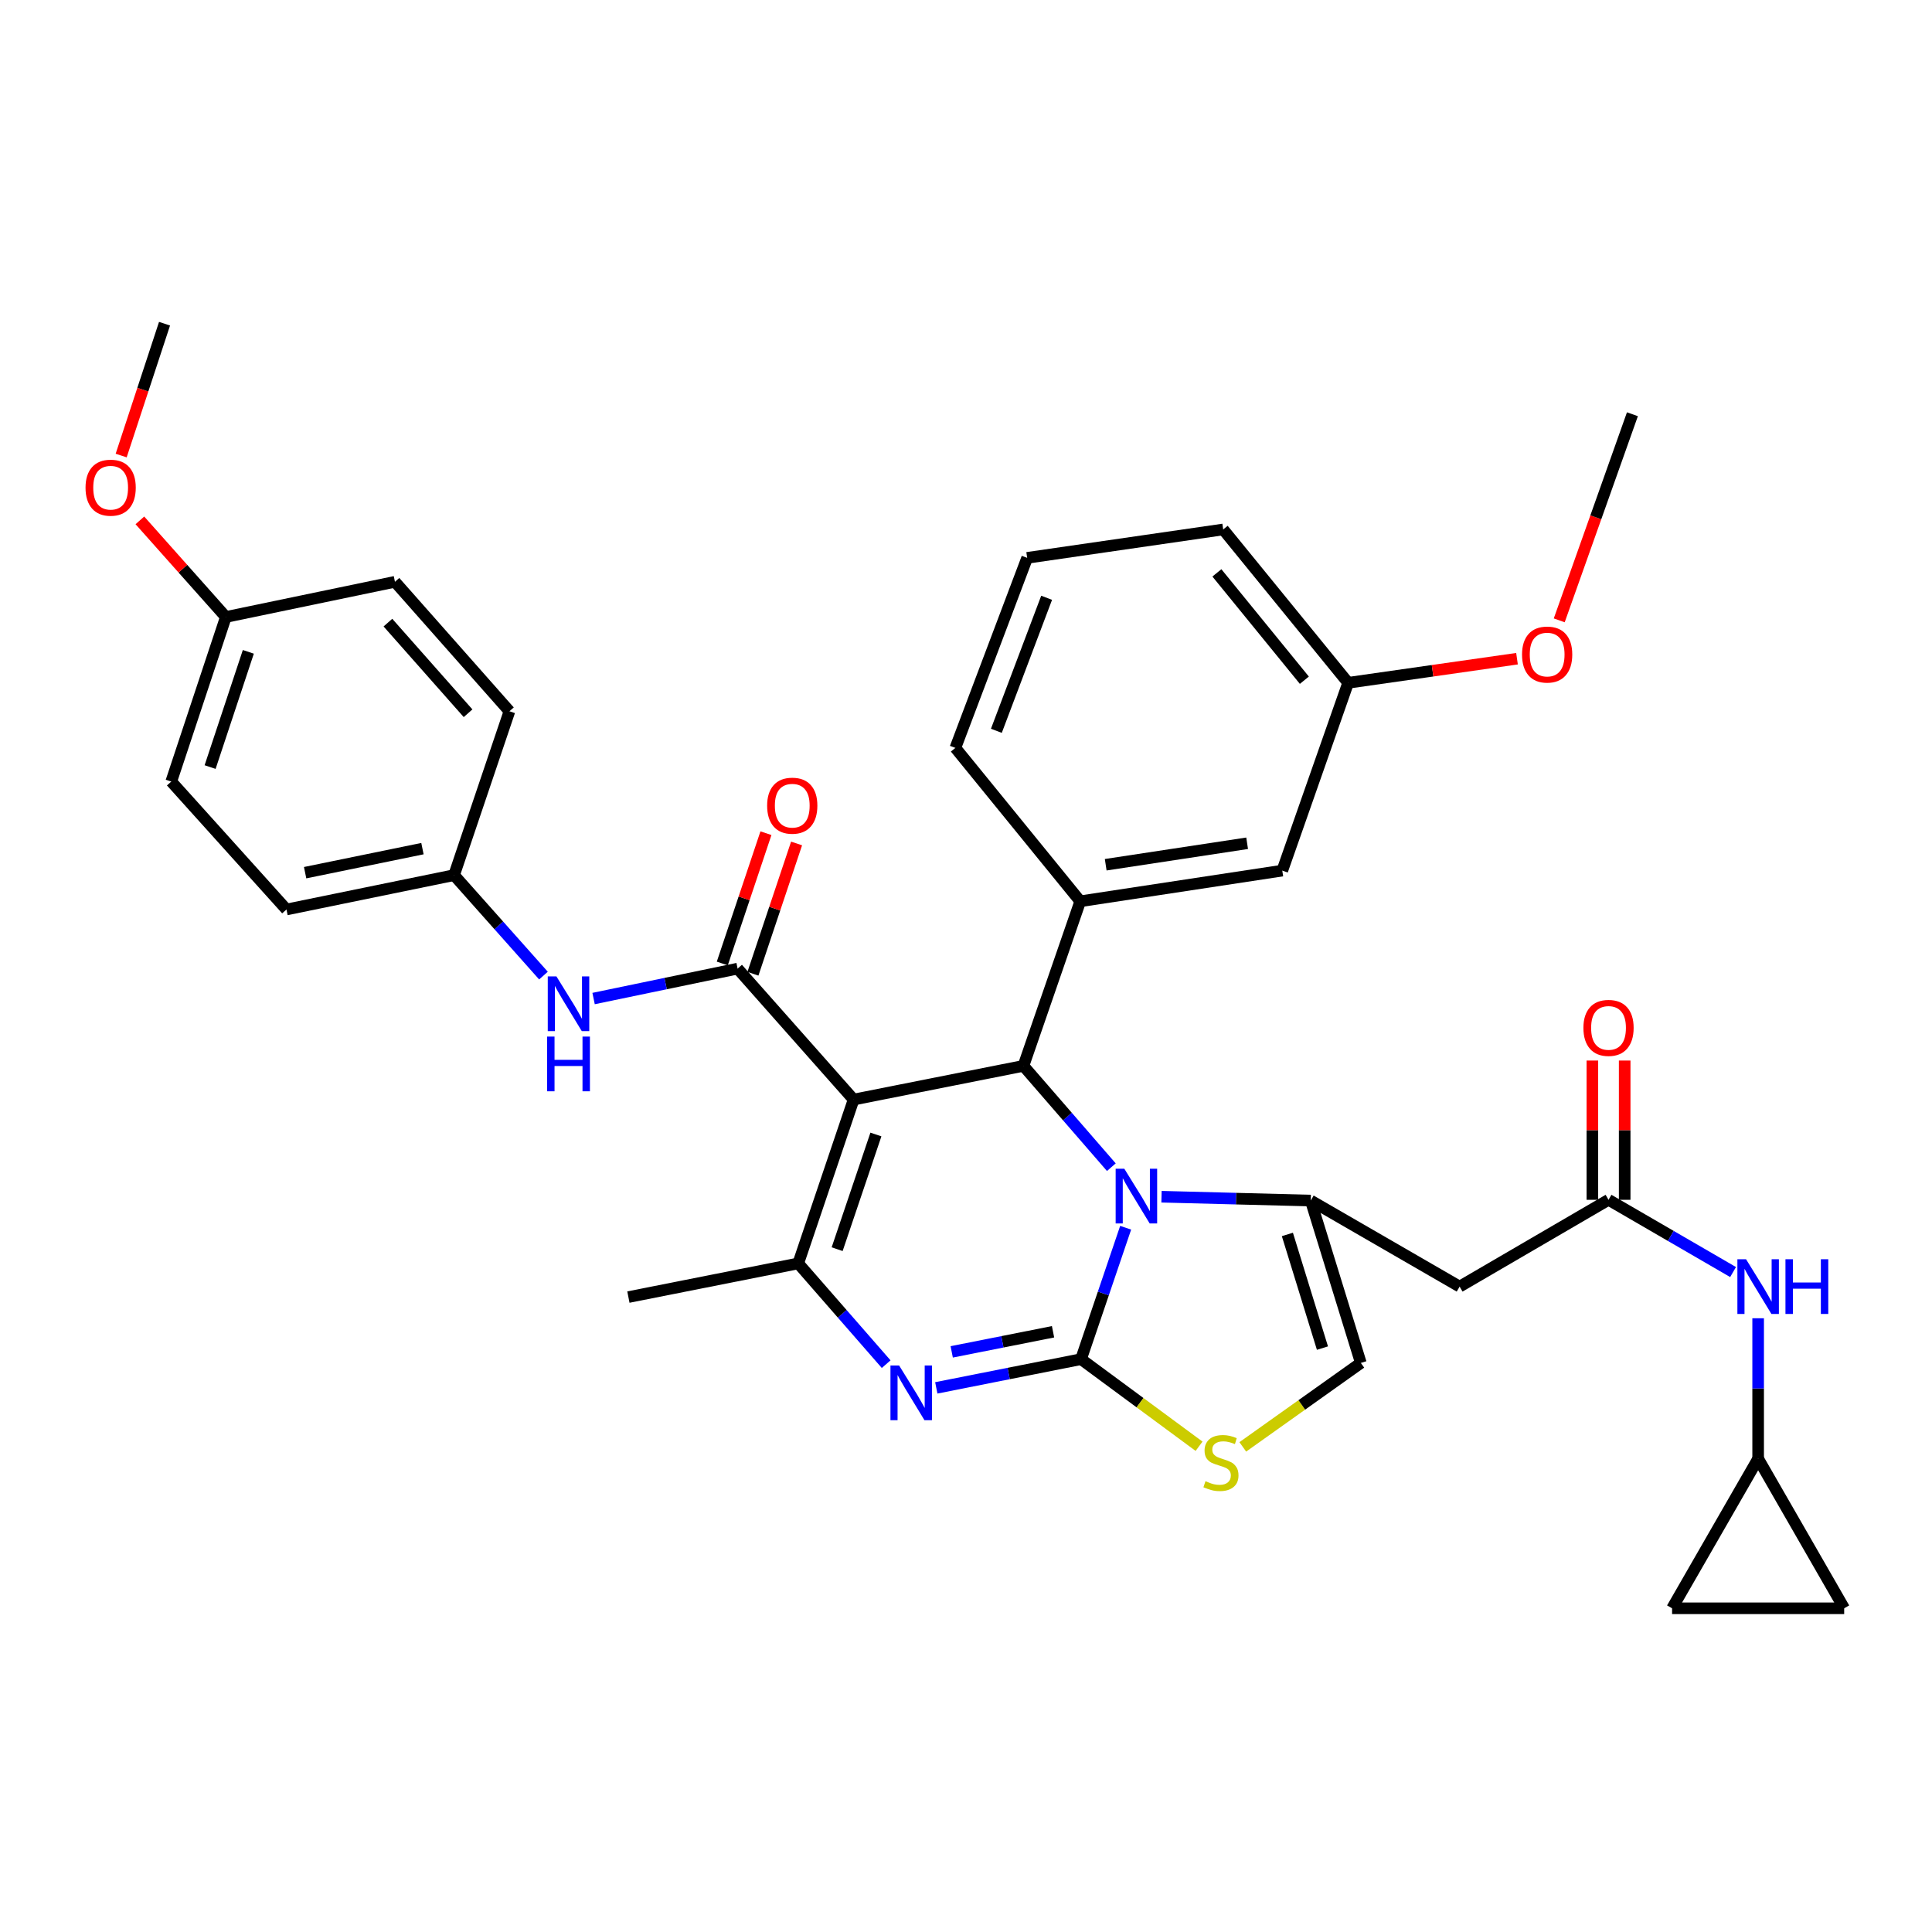 <?xml version='1.0' encoding='iso-8859-1'?>
<svg version='1.1' baseProfile='full'
              xmlns='http://www.w3.org/2000/svg'
                      xmlns:rdkit='http://www.rdkit.org/xml'
                      xmlns:xlink='http://www.w3.org/1999/xlink'
                  xml:space='preserve'
width='1000px' height='1000px' viewBox='0 0 1000 1000'>
<!-- END OF HEADER -->
<rect style='opacity:1.0;fill:#FFFFFF;stroke:none' width='1000' height='1000' x='0' y='0'> </rect>
<path class='bond-1' d='M 559.546,703.497 L 571.092,669.486' style='fill:none;fill-rule:evenodd;stroke:#000000;stroke-width:6px;stroke-linecap:butt;stroke-linejoin:miter;stroke-opacity:1' />
<path class='bond-1' d='M 571.092,669.486 L 582.637,635.475' style='fill:none;fill-rule:evenodd;stroke:#0000FF;stroke-width:6px;stroke-linecap:butt;stroke-linejoin:miter;stroke-opacity:1' />
<path class='bond-2' d='M 559.546,703.497 L 522.084,710.929' style='fill:none;fill-rule:evenodd;stroke:#000000;stroke-width:6px;stroke-linecap:butt;stroke-linejoin:miter;stroke-opacity:1' />
<path class='bond-2' d='M 522.084,710.929 L 484.622,718.361' style='fill:none;fill-rule:evenodd;stroke:#0000FF;stroke-width:6px;stroke-linecap:butt;stroke-linejoin:miter;stroke-opacity:1' />
<path class='bond-2' d='M 545.053,689.322 L 518.83,694.525' style='fill:none;fill-rule:evenodd;stroke:#000000;stroke-width:6px;stroke-linecap:butt;stroke-linejoin:miter;stroke-opacity:1' />
<path class='bond-2' d='M 518.83,694.525 L 492.606,699.727' style='fill:none;fill-rule:evenodd;stroke:#0000FF;stroke-width:6px;stroke-linecap:butt;stroke-linejoin:miter;stroke-opacity:1' />
<path class='bond-7' d='M 559.546,703.497 L 590.089,726.038' style='fill:none;fill-rule:evenodd;stroke:#000000;stroke-width:6px;stroke-linecap:butt;stroke-linejoin:miter;stroke-opacity:1' />
<path class='bond-7' d='M 590.089,726.038 L 620.632,748.579' style='fill:none;fill-rule:evenodd;stroke:#CCCC00;stroke-width:6px;stroke-linecap:butt;stroke-linejoin:miter;stroke-opacity:1' />
<path class='bond-0' d='M 441.826,569.136 L 529.731,551.687' style='fill:none;fill-rule:evenodd;stroke:#000000;stroke-width:6px;stroke-linecap:butt;stroke-linejoin:miter;stroke-opacity:1' />
<path class='bond-6' d='M 441.826,569.136 L 381.786,501.357' style='fill:none;fill-rule:evenodd;stroke:#000000;stroke-width:6px;stroke-linecap:butt;stroke-linejoin:miter;stroke-opacity:1' />
<path class='bond-36' d='M 441.826,569.136 L 413.163,653.937' style='fill:none;fill-rule:evenodd;stroke:#000000;stroke-width:6px;stroke-linecap:butt;stroke-linejoin:miter;stroke-opacity:1' />
<path class='bond-36' d='M 453.37,587.212 L 433.306,646.573' style='fill:none;fill-rule:evenodd;stroke:#000000;stroke-width:6px;stroke-linecap:butt;stroke-linejoin:miter;stroke-opacity:1' />
<path class='bond-3' d='M 575.23,604.135 L 552.48,577.911' style='fill:none;fill-rule:evenodd;stroke:#0000FF;stroke-width:6px;stroke-linecap:butt;stroke-linejoin:miter;stroke-opacity:1' />
<path class='bond-3' d='M 552.48,577.911 L 529.731,551.687' style='fill:none;fill-rule:evenodd;stroke:#000000;stroke-width:6px;stroke-linecap:butt;stroke-linejoin:miter;stroke-opacity:1' />
<path class='bond-5' d='M 601.197,619.421 L 639.817,620.415' style='fill:none;fill-rule:evenodd;stroke:#0000FF;stroke-width:6px;stroke-linecap:butt;stroke-linejoin:miter;stroke-opacity:1' />
<path class='bond-5' d='M 639.817,620.415 L 678.437,621.409' style='fill:none;fill-rule:evenodd;stroke:#000000;stroke-width:6px;stroke-linecap:butt;stroke-linejoin:miter;stroke-opacity:1' />
<path class='bond-4' d='M 458.679,706.085 L 435.921,680.011' style='fill:none;fill-rule:evenodd;stroke:#0000FF;stroke-width:6px;stroke-linecap:butt;stroke-linejoin:miter;stroke-opacity:1' />
<path class='bond-4' d='M 435.921,680.011 L 413.163,653.937' style='fill:none;fill-rule:evenodd;stroke:#000000;stroke-width:6px;stroke-linecap:butt;stroke-linejoin:miter;stroke-opacity:1' />
<path class='bond-9' d='M 529.731,551.687 L 559.138,466.505' style='fill:none;fill-rule:evenodd;stroke:#000000;stroke-width:6px;stroke-linecap:butt;stroke-linejoin:miter;stroke-opacity:1' />
<path class='bond-21' d='M 413.163,653.937 L 325.258,671.368' style='fill:none;fill-rule:evenodd;stroke:#000000;stroke-width:6px;stroke-linecap:butt;stroke-linejoin:miter;stroke-opacity:1' />
<path class='bond-8' d='M 678.437,621.409 L 755.499,665.942' style='fill:none;fill-rule:evenodd;stroke:#000000;stroke-width:6px;stroke-linecap:butt;stroke-linejoin:miter;stroke-opacity:1' />
<path class='bond-35' d='M 678.437,621.409 L 704.369,705.448' style='fill:none;fill-rule:evenodd;stroke:#000000;stroke-width:6px;stroke-linecap:butt;stroke-linejoin:miter;stroke-opacity:1' />
<path class='bond-35' d='M 666.346,638.946 L 684.499,697.773' style='fill:none;fill-rule:evenodd;stroke:#000000;stroke-width:6px;stroke-linecap:butt;stroke-linejoin:miter;stroke-opacity:1' />
<path class='bond-12' d='M 381.786,501.357 L 344.512,509.1' style='fill:none;fill-rule:evenodd;stroke:#000000;stroke-width:6px;stroke-linecap:butt;stroke-linejoin:miter;stroke-opacity:1' />
<path class='bond-12' d='M 344.512,509.1 L 307.238,516.844' style='fill:none;fill-rule:evenodd;stroke:#0000FF;stroke-width:6px;stroke-linecap:butt;stroke-linejoin:miter;stroke-opacity:1' />
<path class='bond-15' d='M 389.715,504.013 L 401.011,470.296' style='fill:none;fill-rule:evenodd;stroke:#000000;stroke-width:6px;stroke-linecap:butt;stroke-linejoin:miter;stroke-opacity:1' />
<path class='bond-15' d='M 401.011,470.296 L 412.307,436.578' style='fill:none;fill-rule:evenodd;stroke:#FF0000;stroke-width:6px;stroke-linecap:butt;stroke-linejoin:miter;stroke-opacity:1' />
<path class='bond-15' d='M 373.857,498.7 L 385.153,464.983' style='fill:none;fill-rule:evenodd;stroke:#000000;stroke-width:6px;stroke-linecap:butt;stroke-linejoin:miter;stroke-opacity:1' />
<path class='bond-15' d='M 385.153,464.983 L 396.449,431.266' style='fill:none;fill-rule:evenodd;stroke:#FF0000;stroke-width:6px;stroke-linecap:butt;stroke-linejoin:miter;stroke-opacity:1' />
<path class='bond-10' d='M 643.264,748.903 L 673.816,727.176' style='fill:none;fill-rule:evenodd;stroke:#CCCC00;stroke-width:6px;stroke-linecap:butt;stroke-linejoin:miter;stroke-opacity:1' />
<path class='bond-10' d='M 673.816,727.176 L 704.369,705.448' style='fill:none;fill-rule:evenodd;stroke:#000000;stroke-width:6px;stroke-linecap:butt;stroke-linejoin:miter;stroke-opacity:1' />
<path class='bond-11' d='M 755.499,665.942 L 832.57,621.019' style='fill:none;fill-rule:evenodd;stroke:#000000;stroke-width:6px;stroke-linecap:butt;stroke-linejoin:miter;stroke-opacity:1' />
<path class='bond-18' d='M 559.138,466.505 L 663.711,450.626' style='fill:none;fill-rule:evenodd;stroke:#000000;stroke-width:6px;stroke-linecap:butt;stroke-linejoin:miter;stroke-opacity:1' />
<path class='bond-18' d='M 572.313,447.589 L 645.514,436.473' style='fill:none;fill-rule:evenodd;stroke:#000000;stroke-width:6px;stroke-linecap:butt;stroke-linejoin:miter;stroke-opacity:1' />
<path class='bond-24' d='M 559.138,466.505 L 494.498,387.111' style='fill:none;fill-rule:evenodd;stroke:#000000;stroke-width:6px;stroke-linecap:butt;stroke-linejoin:miter;stroke-opacity:1' />
<path class='bond-14' d='M 832.57,621.019 L 864.802,639.716' style='fill:none;fill-rule:evenodd;stroke:#000000;stroke-width:6px;stroke-linecap:butt;stroke-linejoin:miter;stroke-opacity:1' />
<path class='bond-14' d='M 864.802,639.716 L 897.034,658.413' style='fill:none;fill-rule:evenodd;stroke:#0000FF;stroke-width:6px;stroke-linecap:butt;stroke-linejoin:miter;stroke-opacity:1' />
<path class='bond-19' d='M 840.932,621.019 L 840.932,584.979' style='fill:none;fill-rule:evenodd;stroke:#000000;stroke-width:6px;stroke-linecap:butt;stroke-linejoin:miter;stroke-opacity:1' />
<path class='bond-19' d='M 840.932,584.979 L 840.932,548.939' style='fill:none;fill-rule:evenodd;stroke:#FF0000;stroke-width:6px;stroke-linecap:butt;stroke-linejoin:miter;stroke-opacity:1' />
<path class='bond-19' d='M 824.208,621.019 L 824.208,584.979' style='fill:none;fill-rule:evenodd;stroke:#000000;stroke-width:6px;stroke-linecap:butt;stroke-linejoin:miter;stroke-opacity:1' />
<path class='bond-19' d='M 824.208,584.979 L 824.208,548.939' style='fill:none;fill-rule:evenodd;stroke:#FF0000;stroke-width:6px;stroke-linecap:butt;stroke-linejoin:miter;stroke-opacity:1' />
<path class='bond-20' d='M 281.295,504.965 L 258.163,478.966' style='fill:none;fill-rule:evenodd;stroke:#0000FF;stroke-width:6px;stroke-linecap:butt;stroke-linejoin:miter;stroke-opacity:1' />
<path class='bond-20' d='M 258.163,478.966 L 235.031,452.968' style='fill:none;fill-rule:evenodd;stroke:#000000;stroke-width:6px;stroke-linecap:butt;stroke-linejoin:miter;stroke-opacity:1' />
<path class='bond-13' d='M 910.012,755.008 L 910.012,718.668' style='fill:none;fill-rule:evenodd;stroke:#000000;stroke-width:6px;stroke-linecap:butt;stroke-linejoin:miter;stroke-opacity:1' />
<path class='bond-13' d='M 910.012,718.668 L 910.012,682.328' style='fill:none;fill-rule:evenodd;stroke:#0000FF;stroke-width:6px;stroke-linecap:butt;stroke-linejoin:miter;stroke-opacity:1' />
<path class='bond-16' d='M 910.012,755.008 L 954.545,832.45' style='fill:none;fill-rule:evenodd;stroke:#000000;stroke-width:6px;stroke-linecap:butt;stroke-linejoin:miter;stroke-opacity:1' />
<path class='bond-17' d='M 910.012,755.008 L 865.47,832.45' style='fill:none;fill-rule:evenodd;stroke:#000000;stroke-width:6px;stroke-linecap:butt;stroke-linejoin:miter;stroke-opacity:1' />
<path class='bond-38' d='M 954.545,832.45 L 865.47,832.45' style='fill:none;fill-rule:evenodd;stroke:#000000;stroke-width:6px;stroke-linecap:butt;stroke-linejoin:miter;stroke-opacity:1' />
<path class='bond-22' d='M 663.711,450.626 L 697.8,353.421' style='fill:none;fill-rule:evenodd;stroke:#000000;stroke-width:6px;stroke-linecap:butt;stroke-linejoin:miter;stroke-opacity:1' />
<path class='bond-25' d='M 235.031,452.968 L 148.279,470.751' style='fill:none;fill-rule:evenodd;stroke:#000000;stroke-width:6px;stroke-linecap:butt;stroke-linejoin:miter;stroke-opacity:1' />
<path class='bond-25' d='M 218.66,439.252 L 157.933,451.7' style='fill:none;fill-rule:evenodd;stroke:#000000;stroke-width:6px;stroke-linecap:butt;stroke-linejoin:miter;stroke-opacity:1' />
<path class='bond-26' d='M 235.031,452.968 L 263.685,368.148' style='fill:none;fill-rule:evenodd;stroke:#000000;stroke-width:6px;stroke-linecap:butt;stroke-linejoin:miter;stroke-opacity:1' />
<path class='bond-29' d='M 697.8,353.421 L 741.501,347.181' style='fill:none;fill-rule:evenodd;stroke:#000000;stroke-width:6px;stroke-linecap:butt;stroke-linejoin:miter;stroke-opacity:1' />
<path class='bond-29' d='M 741.501,347.181 L 785.202,340.941' style='fill:none;fill-rule:evenodd;stroke:#FF0000;stroke-width:6px;stroke-linecap:butt;stroke-linejoin:miter;stroke-opacity:1' />
<path class='bond-37' d='M 697.8,353.421 L 633.124,274.046' style='fill:none;fill-rule:evenodd;stroke:#000000;stroke-width:6px;stroke-linecap:butt;stroke-linejoin:miter;stroke-opacity:1' />
<path class='bond-37' d='M 675.134,352.079 L 629.86,296.517' style='fill:none;fill-rule:evenodd;stroke:#000000;stroke-width:6px;stroke-linecap:butt;stroke-linejoin:miter;stroke-opacity:1' />
<path class='bond-23' d='M 116.902,319.35 L 88.638,404.542' style='fill:none;fill-rule:evenodd;stroke:#000000;stroke-width:6px;stroke-linecap:butt;stroke-linejoin:miter;stroke-opacity:1' />
<path class='bond-23' d='M 128.536,337.395 L 108.751,397.029' style='fill:none;fill-rule:evenodd;stroke:#000000;stroke-width:6px;stroke-linecap:butt;stroke-linejoin:miter;stroke-opacity:1' />
<path class='bond-30' d='M 116.902,319.35 L 94.652,294.347' style='fill:none;fill-rule:evenodd;stroke:#000000;stroke-width:6px;stroke-linecap:butt;stroke-linejoin:miter;stroke-opacity:1' />
<path class='bond-30' d='M 94.652,294.347 L 72.401,269.344' style='fill:none;fill-rule:evenodd;stroke:#FF0000;stroke-width:6px;stroke-linecap:butt;stroke-linejoin:miter;stroke-opacity:1' />
<path class='bond-39' d='M 116.902,319.35 L 204.426,301.139' style='fill:none;fill-rule:evenodd;stroke:#000000;stroke-width:6px;stroke-linecap:butt;stroke-linejoin:miter;stroke-opacity:1' />
<path class='bond-31' d='M 494.498,387.111 L 531.663,288.745' style='fill:none;fill-rule:evenodd;stroke:#000000;stroke-width:6px;stroke-linecap:butt;stroke-linejoin:miter;stroke-opacity:1' />
<path class='bond-31' d='M 515.718,378.267 L 541.734,309.411' style='fill:none;fill-rule:evenodd;stroke:#000000;stroke-width:6px;stroke-linecap:butt;stroke-linejoin:miter;stroke-opacity:1' />
<path class='bond-28' d='M 148.279,470.751 L 88.638,404.542' style='fill:none;fill-rule:evenodd;stroke:#000000;stroke-width:6px;stroke-linecap:butt;stroke-linejoin:miter;stroke-opacity:1' />
<path class='bond-27' d='M 263.685,368.148 L 204.426,301.139' style='fill:none;fill-rule:evenodd;stroke:#000000;stroke-width:6px;stroke-linecap:butt;stroke-linejoin:miter;stroke-opacity:1' />
<path class='bond-27' d='M 242.268,369.176 L 200.787,322.27' style='fill:none;fill-rule:evenodd;stroke:#000000;stroke-width:6px;stroke-linecap:butt;stroke-linejoin:miter;stroke-opacity:1' />
<path class='bond-33' d='M 807.058,321.095 L 825.997,267.75' style='fill:none;fill-rule:evenodd;stroke:#FF0000;stroke-width:6px;stroke-linecap:butt;stroke-linejoin:miter;stroke-opacity:1' />
<path class='bond-33' d='M 825.997,267.75 L 844.937,214.406' style='fill:none;fill-rule:evenodd;stroke:#000000;stroke-width:6px;stroke-linecap:butt;stroke-linejoin:miter;stroke-opacity:1' />
<path class='bond-34' d='M 62.715,235.79 L 73.939,201.67' style='fill:none;fill-rule:evenodd;stroke:#FF0000;stroke-width:6px;stroke-linecap:butt;stroke-linejoin:miter;stroke-opacity:1' />
<path class='bond-34' d='M 73.939,201.67 L 85.163,167.55' style='fill:none;fill-rule:evenodd;stroke:#000000;stroke-width:6px;stroke-linecap:butt;stroke-linejoin:miter;stroke-opacity:1' />
<path class='bond-32' d='M 531.663,288.745 L 633.124,274.046' style='fill:none;fill-rule:evenodd;stroke:#000000;stroke-width:6px;stroke-linecap:butt;stroke-linejoin:miter;stroke-opacity:1' />
<path  class='atom-2' d='M 581.941 604.926
L 591.221 619.926
Q 592.141 621.406, 593.621 624.086
Q 595.101 626.766, 595.181 626.926
L 595.181 604.926
L 598.941 604.926
L 598.941 633.246
L 595.061 633.246
L 585.101 616.846
Q 583.941 614.926, 582.701 612.726
Q 581.501 610.526, 581.141 609.846
L 581.141 633.246
L 577.461 633.246
L 577.461 604.926
L 581.941 604.926
' fill='#0000FF'/>
<path  class='atom-3' d='M 465.382 706.777
L 474.662 721.777
Q 475.582 723.257, 477.062 725.937
Q 478.542 728.617, 478.622 728.777
L 478.622 706.777
L 482.382 706.777
L 482.382 735.097
L 478.502 735.097
L 468.542 718.697
Q 467.382 716.777, 466.142 714.577
Q 464.942 712.377, 464.582 711.697
L 464.582 735.097
L 460.902 735.097
L 460.902 706.777
L 465.382 706.777
' fill='#0000FF'/>
<path  class='atom-8' d='M 623.963 766.66
Q 624.283 766.78, 625.603 767.34
Q 626.923 767.9, 628.363 768.26
Q 629.843 768.58, 631.283 768.58
Q 633.963 768.58, 635.523 767.3
Q 637.083 765.98, 637.083 763.7
Q 637.083 762.14, 636.283 761.18
Q 635.523 760.22, 634.323 759.7
Q 633.123 759.18, 631.123 758.58
Q 628.603 757.82, 627.083 757.1
Q 625.603 756.38, 624.523 754.86
Q 623.483 753.34, 623.483 750.78
Q 623.483 747.22, 625.883 745.02
Q 628.323 742.82, 633.123 742.82
Q 636.403 742.82, 640.123 744.38
L 639.203 747.46
Q 635.803 746.06, 633.243 746.06
Q 630.483 746.06, 628.963 747.22
Q 627.443 748.34, 627.483 750.3
Q 627.483 751.82, 628.243 752.74
Q 629.043 753.66, 630.163 754.18
Q 631.323 754.7, 633.243 755.3
Q 635.803 756.1, 637.323 756.9
Q 638.843 757.7, 639.923 759.34
Q 641.043 760.94, 641.043 763.7
Q 641.043 767.62, 638.403 769.74
Q 635.803 771.82, 631.443 771.82
Q 628.923 771.82, 627.003 771.26
Q 625.123 770.74, 622.883 769.82
L 623.963 766.66
' fill='#CCCC00'/>
<path  class='atom-13' d='M 288.003 505.38
L 297.283 520.38
Q 298.203 521.86, 299.683 524.54
Q 301.163 527.22, 301.243 527.38
L 301.243 505.38
L 305.003 505.38
L 305.003 533.7
L 301.123 533.7
L 291.163 517.3
Q 290.003 515.38, 288.763 513.18
Q 287.563 510.98, 287.203 510.3
L 287.203 533.7
L 283.523 533.7
L 283.523 505.38
L 288.003 505.38
' fill='#0000FF'/>
<path  class='atom-13' d='M 283.183 536.532
L 287.023 536.532
L 287.023 548.572
L 301.503 548.572
L 301.503 536.532
L 305.343 536.532
L 305.343 564.852
L 301.503 564.852
L 301.503 551.772
L 287.023 551.772
L 287.023 564.852
L 283.183 564.852
L 283.183 536.532
' fill='#0000FF'/>
<path  class='atom-15' d='M 903.752 651.782
L 913.032 666.782
Q 913.952 668.262, 915.432 670.942
Q 916.912 673.622, 916.992 673.782
L 916.992 651.782
L 920.752 651.782
L 920.752 680.102
L 916.872 680.102
L 906.912 663.702
Q 905.752 661.782, 904.512 659.582
Q 903.312 657.382, 902.952 656.702
L 902.952 680.102
L 899.272 680.102
L 899.272 651.782
L 903.752 651.782
' fill='#0000FF'/>
<path  class='atom-15' d='M 924.152 651.782
L 927.992 651.782
L 927.992 663.822
L 942.472 663.822
L 942.472 651.782
L 946.312 651.782
L 946.312 680.102
L 942.472 680.102
L 942.472 667.022
L 927.992 667.022
L 927.992 680.102
L 924.152 680.102
L 924.152 651.782
' fill='#0000FF'/>
<path  class='atom-16' d='M 397.069 417.016
Q 397.069 410.216, 400.429 406.416
Q 403.789 402.616, 410.069 402.616
Q 416.349 402.616, 419.709 406.416
Q 423.069 410.216, 423.069 417.016
Q 423.069 423.896, 419.669 427.816
Q 416.269 431.696, 410.069 431.696
Q 403.829 431.696, 400.429 427.816
Q 397.069 423.936, 397.069 417.016
M 410.069 428.496
Q 414.389 428.496, 416.709 425.616
Q 419.069 422.696, 419.069 417.016
Q 419.069 411.456, 416.709 408.656
Q 414.389 405.816, 410.069 405.816
Q 405.749 405.816, 403.389 408.616
Q 401.069 411.416, 401.069 417.016
Q 401.069 422.736, 403.389 425.616
Q 405.749 428.496, 410.069 428.496
' fill='#FF0000'/>
<path  class='atom-20' d='M 819.57 532.033
Q 819.57 525.233, 822.93 521.433
Q 826.29 517.633, 832.57 517.633
Q 838.85 517.633, 842.21 521.433
Q 845.57 525.233, 845.57 532.033
Q 845.57 538.913, 842.17 542.833
Q 838.77 546.713, 832.57 546.713
Q 826.33 546.713, 822.93 542.833
Q 819.57 538.953, 819.57 532.033
M 832.57 543.513
Q 836.89 543.513, 839.21 540.633
Q 841.57 537.713, 841.57 532.033
Q 841.57 526.473, 839.21 523.673
Q 836.89 520.833, 832.57 520.833
Q 828.25 520.833, 825.89 523.633
Q 823.57 526.433, 823.57 532.033
Q 823.57 537.753, 825.89 540.633
Q 828.25 543.513, 832.57 543.513
' fill='#FF0000'/>
<path  class='atom-30' d='M 787.803 338.793
Q 787.803 331.993, 791.163 328.193
Q 794.523 324.393, 800.803 324.393
Q 807.083 324.393, 810.443 328.193
Q 813.803 331.993, 813.803 338.793
Q 813.803 345.673, 810.403 349.593
Q 807.003 353.473, 800.803 353.473
Q 794.563 353.473, 791.163 349.593
Q 787.803 345.713, 787.803 338.793
M 800.803 350.273
Q 805.123 350.273, 807.443 347.393
Q 809.803 344.473, 809.803 338.793
Q 809.803 333.233, 807.443 330.433
Q 805.123 327.593, 800.803 327.593
Q 796.483 327.593, 794.123 330.393
Q 791.803 333.193, 791.803 338.793
Q 791.803 344.513, 794.123 347.393
Q 796.483 350.273, 800.803 350.273
' fill='#FF0000'/>
<path  class='atom-31' d='M 44.271 252.422
Q 44.271 245.622, 47.631 241.822
Q 50.991 238.022, 57.271 238.022
Q 63.551 238.022, 66.911 241.822
Q 70.271 245.622, 70.271 252.422
Q 70.271 259.302, 66.871 263.222
Q 63.471 267.102, 57.271 267.102
Q 51.031 267.102, 47.631 263.222
Q 44.271 259.342, 44.271 252.422
M 57.271 263.902
Q 61.591 263.902, 63.911 261.022
Q 66.271 258.102, 66.271 252.422
Q 66.271 246.862, 63.911 244.062
Q 61.591 241.222, 57.271 241.222
Q 52.951 241.222, 50.591 244.022
Q 48.271 246.822, 48.271 252.422
Q 48.271 258.142, 50.591 261.022
Q 52.951 263.902, 57.271 263.902
' fill='#FF0000'/>
</svg>
